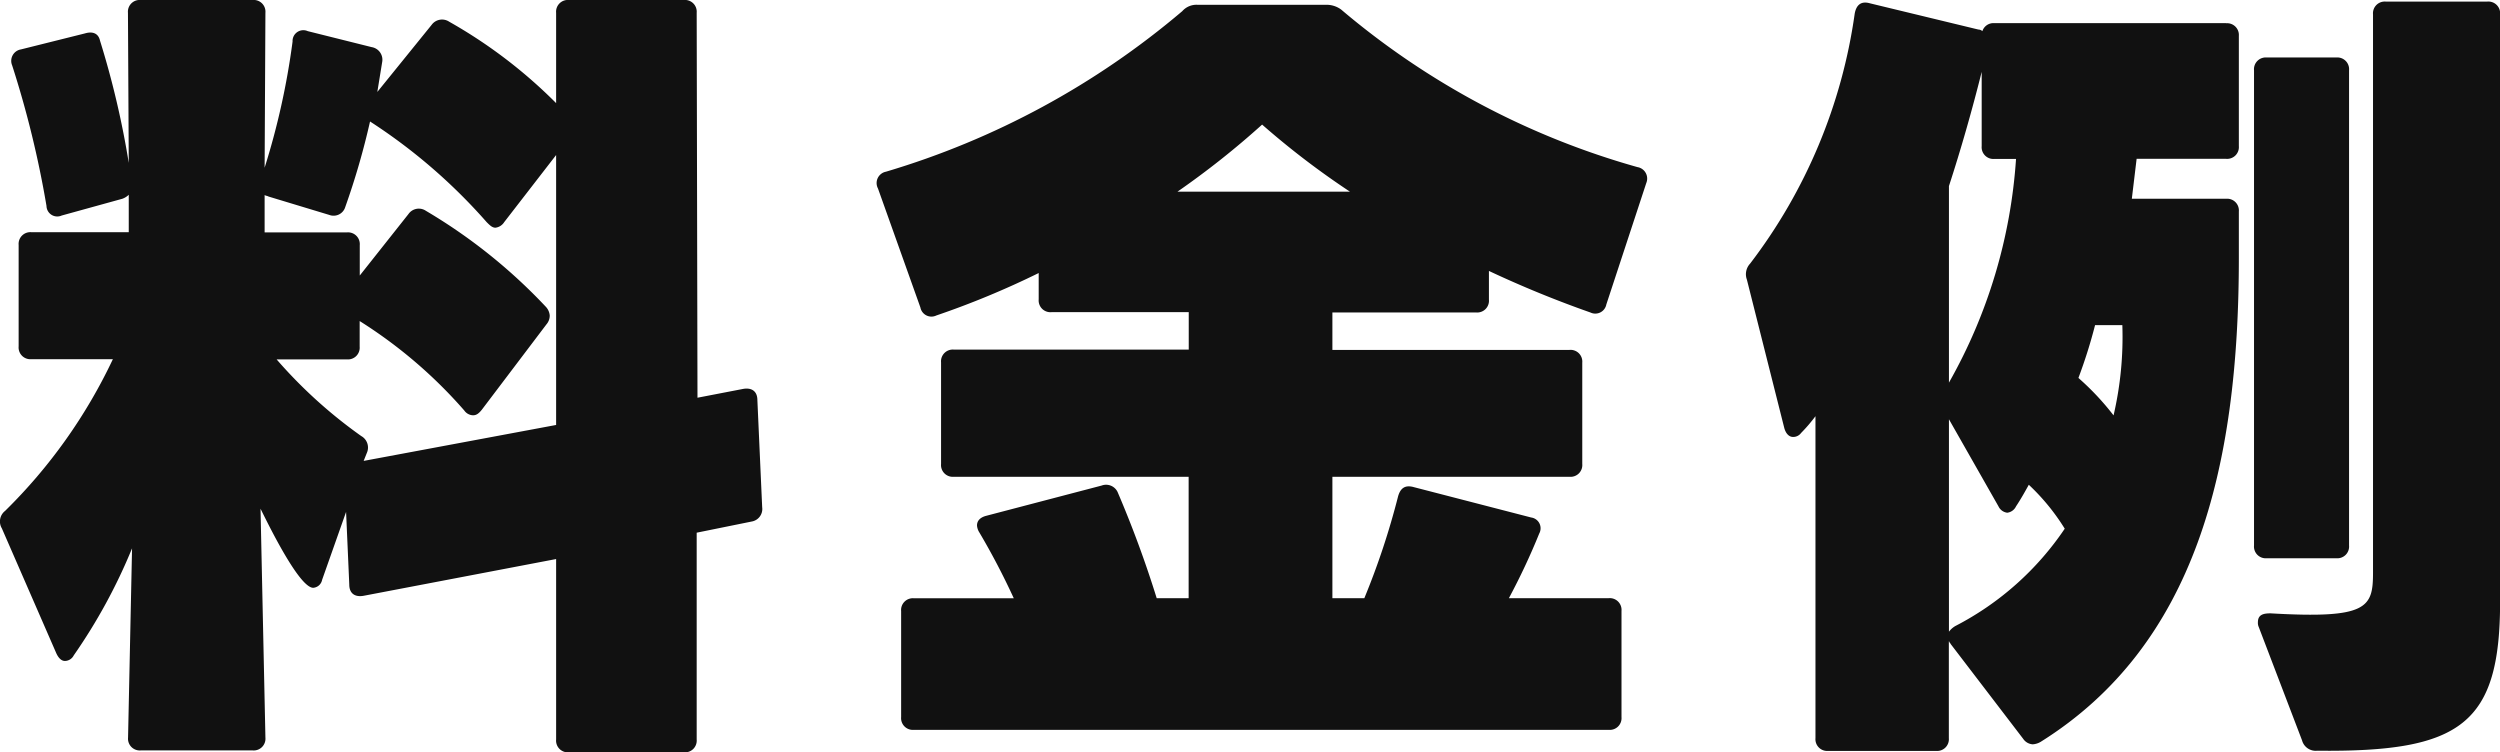 <svg height="30.144" viewBox="0 0 100.171 30.144" width="100.171" xmlns="http://www.w3.org/2000/svg"><path d="m-35.648-25.344-2.56-.64a.432.432 0 0 0 -.608.416 29.661 29.661 0 0 1 -1.12 5.056l.032-6.208a.471.471 0 0 0 -.512-.512h-4.484a.471.471 0 0 0 -.512.512l.032 6.016a35.423 35.423 0 0 0 -1.152-4.9c-.064-.288-.288-.384-.608-.288l-2.56.64a.465.465 0 0 0 -.352.64 40.2 40.2 0 0 1 1.376 5.632.431.431 0 0 0 .608.384l2.432-.672a.7.7 0 0 0 .256-.16v1.5h-3.9a.471.471 0 0 0 -.512.512v4.064a.471.471 0 0 0 .512.512h3.264a21.2 21.2 0 0 1 -4.32 6.08.537.537 0 0 0 -.128.7l2.176 4.992c.1.224.224.32.352.32a.406.406 0 0 0 .352-.224 22.23 22.23 0 0 0 2.336-4.288l-.16 7.584a.471.471 0 0 0 .512.512h4.48a.471.471 0 0 0 .512-.512l-.196-9.172c.256.512 1.536 3.168 2.112 3.168a.393.393 0 0 0 .356-.32l.96-2.72.128 2.912c0 .352.224.512.576.448l7.712-1.472v7.232a.471.471 0 0 0 .512.512h4.608a.471.471 0 0 0 .512-.512v-8.288l2.208-.448a.51.51 0 0 0 .416-.576l-.192-4.288c0-.352-.224-.512-.576-.448l-1.824.352-.032-15.424a.471.471 0 0 0 -.512-.512h-4.608a.471.471 0 0 0 -.512.512v3.62a19.758 19.758 0 0 0 -4.288-3.264.516.516 0 0 0 -.7.128l-2.176 2.688.192-1.184a.512.512 0 0 0 -.42-.612zm-.416 15.584a19.136 19.136 0 0 1 -3.392-3.072h2.816a.471.471 0 0 0 .512-.512v-1.024a18.949 18.949 0 0 1 4.192 3.584.442.442 0 0 0 .352.192c.128 0 .224-.064.352-.224l2.592-3.424a.533.533 0 0 0 .128-.352.583.583 0 0 0 -.16-.352 21.831 21.831 0 0 0 -4.8-3.84.506.506 0 0 0 -.7.128l-1.952 2.464v-1.216a.471.471 0 0 0 -.512-.512h-3.3v-1.5c.032.032.1.032.16.064l2.432.736a.488.488 0 0 0 .64-.32 29.849 29.849 0 0 0 .992-3.424 22.412 22.412 0 0 1 4.672 4.032c.128.128.224.224.352.224a.485.485 0 0 0 .352-.224l2.08-2.688v10.816l-7.712 1.44.128-.32a.527.527 0 0 0 -.224-.676zm26.144 6.5h-4a.471.471 0 0 0 -.512.512v4.248a.471.471 0 0 0 .512.512h27.84a.471.471 0 0 0 .512-.512v-4.252a.471.471 0 0 0 -.512-.512h-4a26.718 26.718 0 0 0 1.216-2.592.435.435 0 0 0 -.32-.64l-4.7-1.216c-.352-.1-.544.032-.64.384a30.17 30.17 0 0 1 -1.348 4.064h-1.28v-4.864h9.5a.471.471 0 0 0 .512-.512v-4.06a.471.471 0 0 0 -.512-.512h-9.5v-1.5h5.76a.471.471 0 0 0 .512-.512v-1.152a43.437 43.437 0 0 0 4.064 1.664.45.45 0 0 0 .64-.32l1.6-4.864a.465.465 0 0 0 -.352-.64 31.539 31.539 0 0 1 -11.872-6.312.985.985 0 0 0 -.608-.192h-5.152a.757.757 0 0 0 -.608.256 32.75 32.75 0 0 1 -11.872 6.432.463.463 0 0 0 -.32.672l1.7 4.768a.45.45 0 0 0 .64.32 34.58 34.58 0 0 0 4.1-1.7v1.056a.471.471 0 0 0 .512.512h5.5v1.5h-9.412a.471.471 0 0 0 -.512.512v4.072a.471.471 0 0 0 .512.512h9.408v4.864h-1.28a43.833 43.833 0 0 0 -1.568-4.256.511.511 0 0 0 -.64-.256l-4.64 1.216c-.224.064-.352.192-.352.384a.607.607 0 0 0 .1.288 28.911 28.911 0 0 1 1.372 2.624zm13.472-16.292h-6.912a33.92 33.92 0 0 0 3.392-2.688 32.653 32.653 0 0 0 3.52 2.688zm35.1-6.752h-9.28a.465.465 0 0 0 -.48.32.244.244 0 0 0 -.16-.064l-4.348-1.052c-.352-.1-.544.064-.608.416a21.389 21.389 0 0 1 -4.192 10.016.622.622 0 0 0 -.128.64l1.5 5.952c.064.224.192.352.352.352a.389.389 0 0 0 .32-.16 6.266 6.266 0 0 0 .576-.672v12.9a.471.471 0 0 0 .512.512h4.32a.471.471 0 0 0 .512-.512v-3.88l.032.032v.032a.031.031 0 0 1 .032.032l2.912 3.808a.5.5 0 0 0 .384.224.715.715 0 0 0 .32-.1c6.18-3.868 7.94-10.94 7.94-19.392v-1.856a.471.471 0 0 0 -.512-.512h-3.776l.192-1.6h3.584a.471.471 0 0 0 .512-.512v-4.416a.471.471 0 0 0 -.512-.504zm4.416 1.376h-2.78a.471.471 0 0 0 -.512.512v19.04a.471.471 0 0 0 .512.512h2.784a.471.471 0 0 0 .512-.512v-19.04a.471.471 0 0 0 -.512-.512zm6.048-2.24h-4.06a.471.471 0 0 0 -.512.512v22.368c0 1.408-.224 1.856-4.1 1.632-.256 0-.512.032-.512.352a.406.406 0 0 0 .032.192l1.736 4.544a.565.565 0 0 0 .608.416c5.76.064 7.328-1.056 7.328-5.984v-23.52a.471.471 0 0 0 -.516-.512zm-21.564 25.248v-8.512l1.984 3.488a.449.449 0 0 0 .352.256.449.449 0 0 0 .352-.256c.192-.288.352-.576.512-.864a8.638 8.638 0 0 1 1.44 1.76 11.827 11.827 0 0 1 -4.384 3.9.863.863 0 0 0 -.256.228zm0-9.984v-7.872c.48-1.472.928-3.04 1.312-4.576v2.976a.471.471 0 0 0 .512.512h.864a20.982 20.982 0 0 1 -2.688 8.964zm5.856-2.3h1.092a13.874 13.874 0 0 1 -.352 3.616 10.564 10.564 0 0 0 -1.408-1.5 20.379 20.379 0 0 0 .668-2.12z" fill="#111" transform="translate(50.539 27.232)"/></svg>